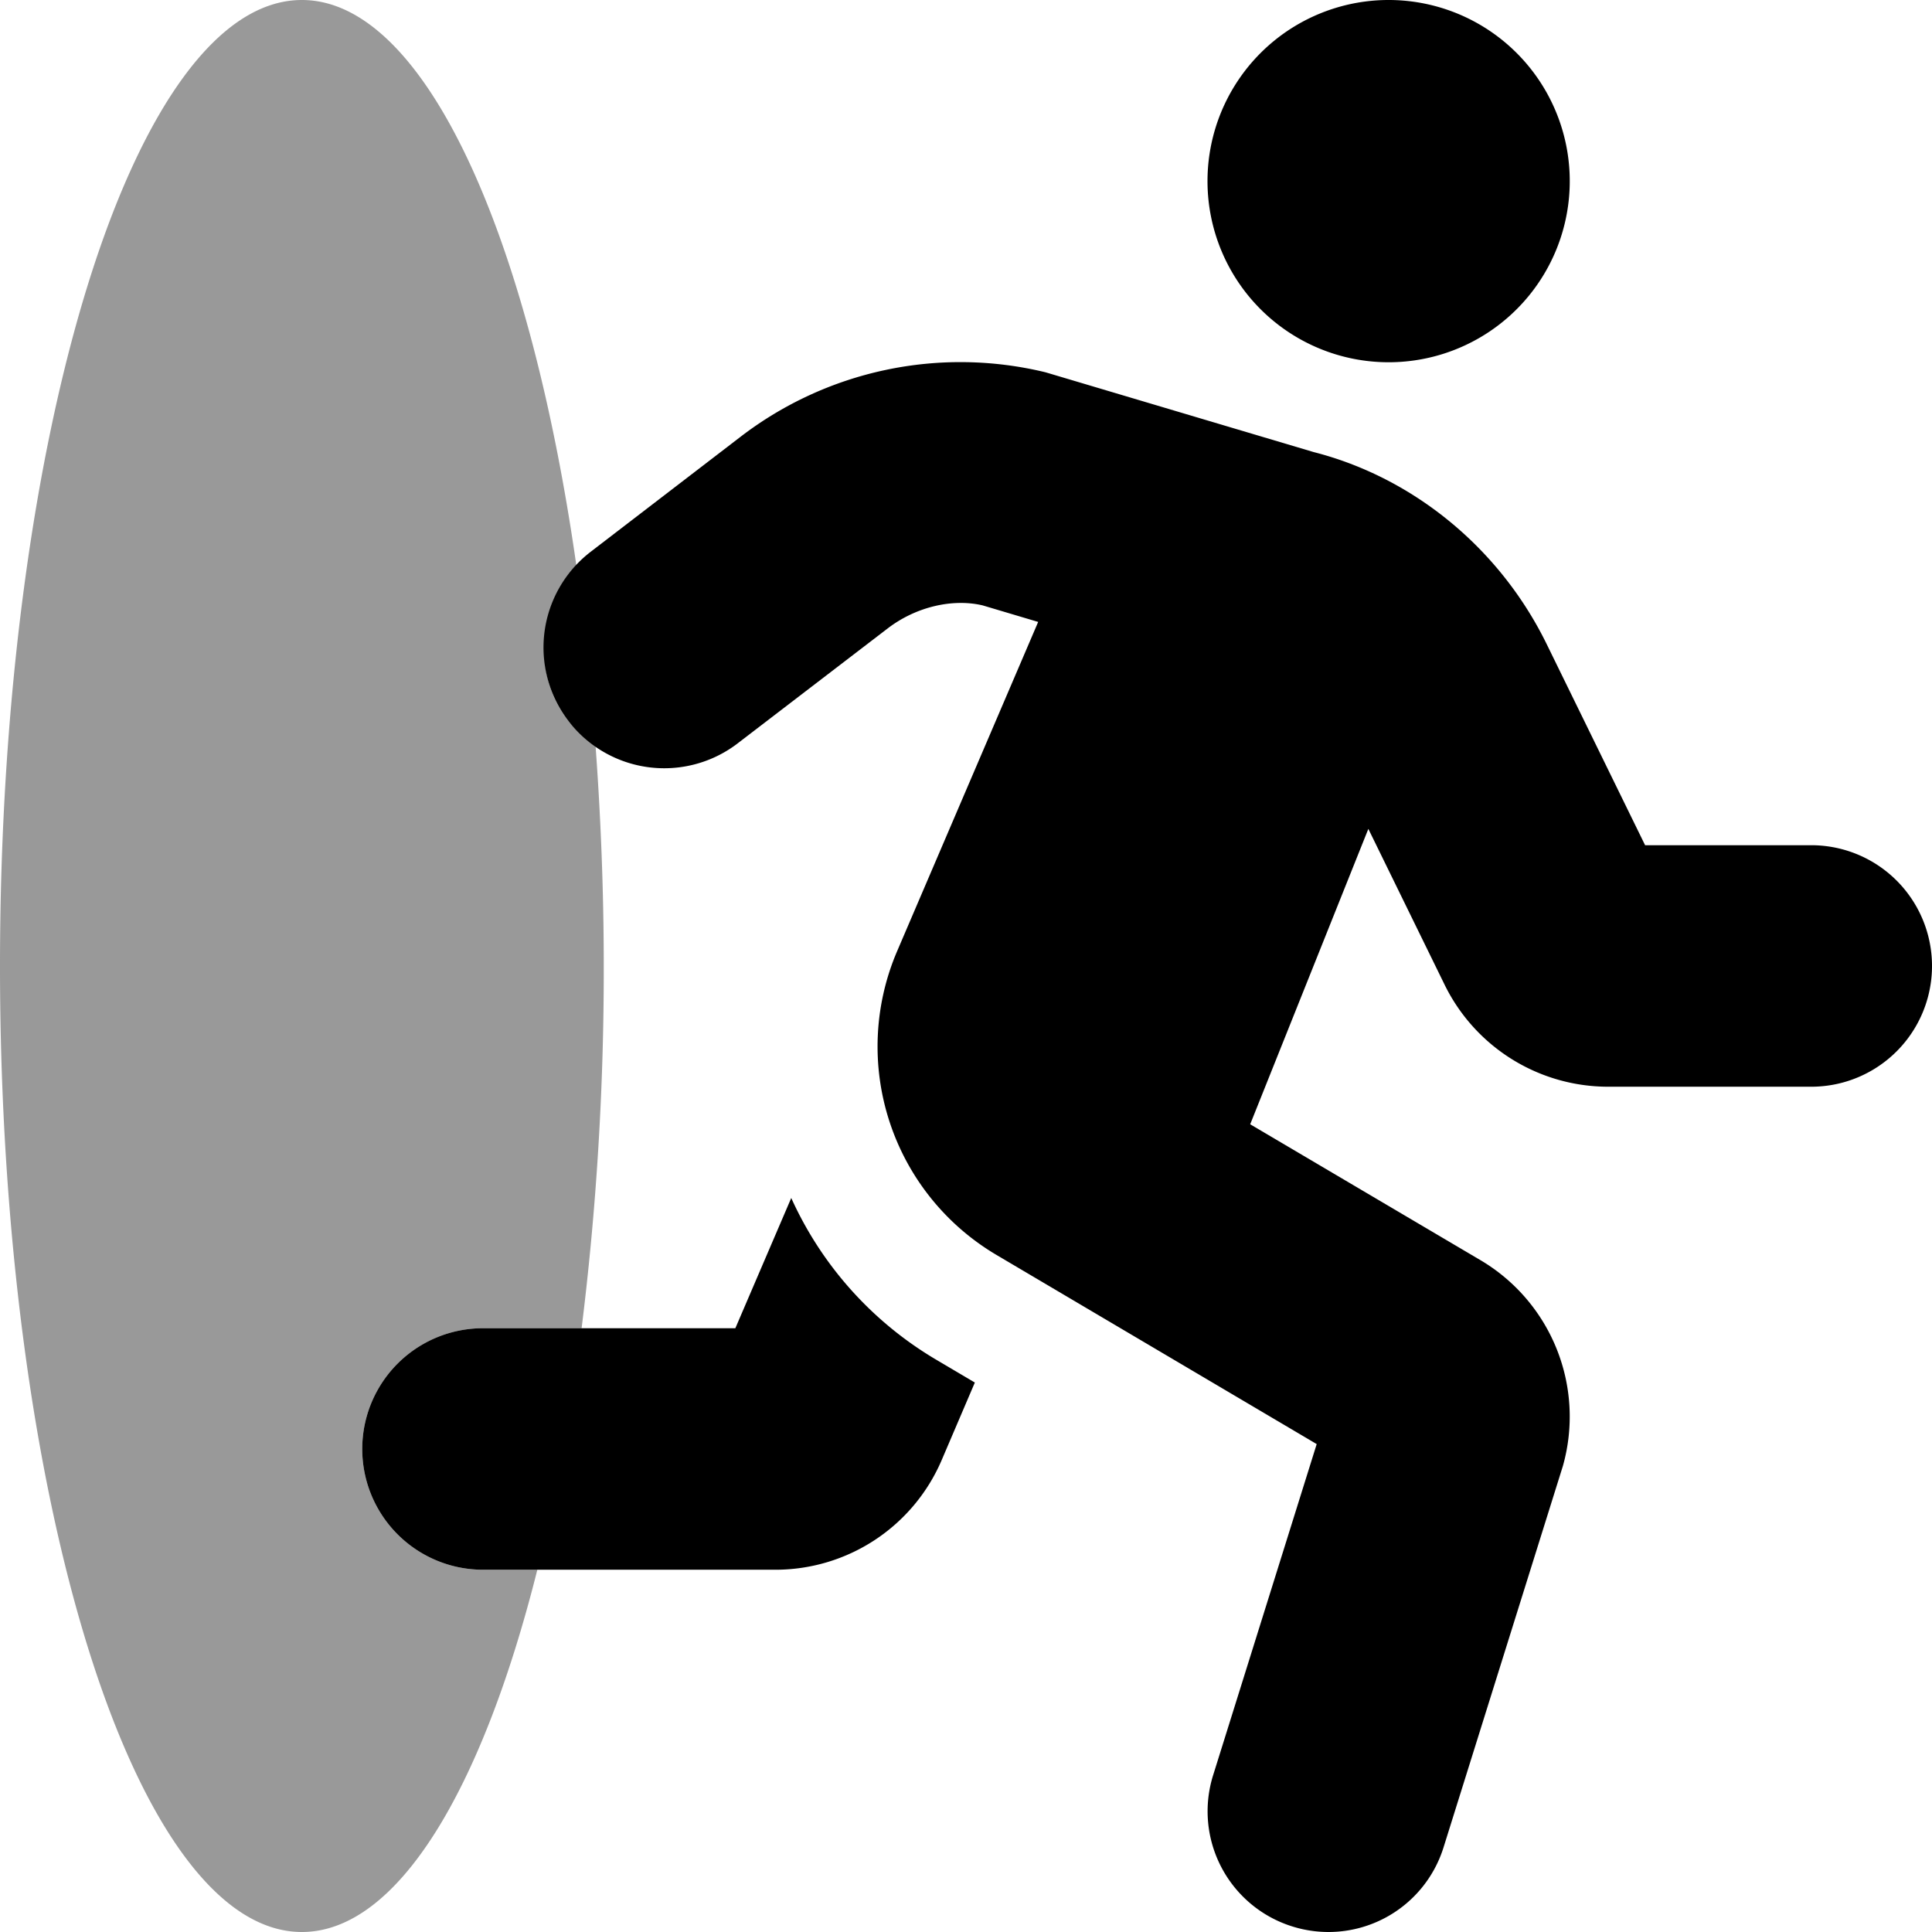 <svg xmlns="http://www.w3.org/2000/svg" viewBox="0 0 512 512"><defs><style>.fa-secondary{opacity:.4}</style></defs>
<!--
Font Awesome Pro 5.15.0 by @fontawesome - https://fontawesome.com
License - https://fontawesome.com/license (Commercial License)
-->
<path d="M142.398,415.996C127.734,474.473,105.25,512,80,512,35.816,512,0,397.385,0,256S35.816,0,80,0c32.414,0,60.258,61.795,72.828,150.475-10.215,11.234-11.781,28.141-2.203,40.594a31.099,31.099,0,0,0,7.18,6.271C159.191,216.207,160,235.781,160,256a768.851,768.851,0,0,1-5.867,95.994H128a32.001,32.001,0,0,0,0,64.002Z" class="fa-secondary"/>
<path d="M368,96.002a48.001,48.001,0,1,0-48-48A48.002,48.002,0,0,0,368,96.002ZM209.688,317.479,194.875,351.994H128a32.001,32.001,0,0,0,0,64.002h77.438a47.924,47.924,0,0,0,44.125-29.078l8.781-20.533-10.656-6.297A95.386,95.386,0,0,1,209.688,317.479ZM480,223.99H435.969l-26.062-53.252c-12.5-25.547-35.469-44.219-61.781-50.938L277.062,98.658a95.691,95.691,0,0,0-80.875,17.143L156.562,146.207A31.996,31.996,0,1,0,195.5,196.99l39.688-30.408c7.656-5.891,17.438-8,25.25-6.141l14.688,4.375-37.438,87.395A64.16,64.16,0,0,0,264,332.525l84.938,50.174L321.5,470.42a31.969,31.969,0,0,0,20.938,40.096,31.942,31.942,0,0,0,40.125-20.971l31.625-101.064a48.16,48.16,0,0,0-21.625-54.393l-61.25-36.143,31.312-78.283,20.281,41.439A48.269,48.269,0,0,0,426,287.992h54a32.001,32.001,0,0,0,0-64.002Z" class="fa-primary"/></svg>